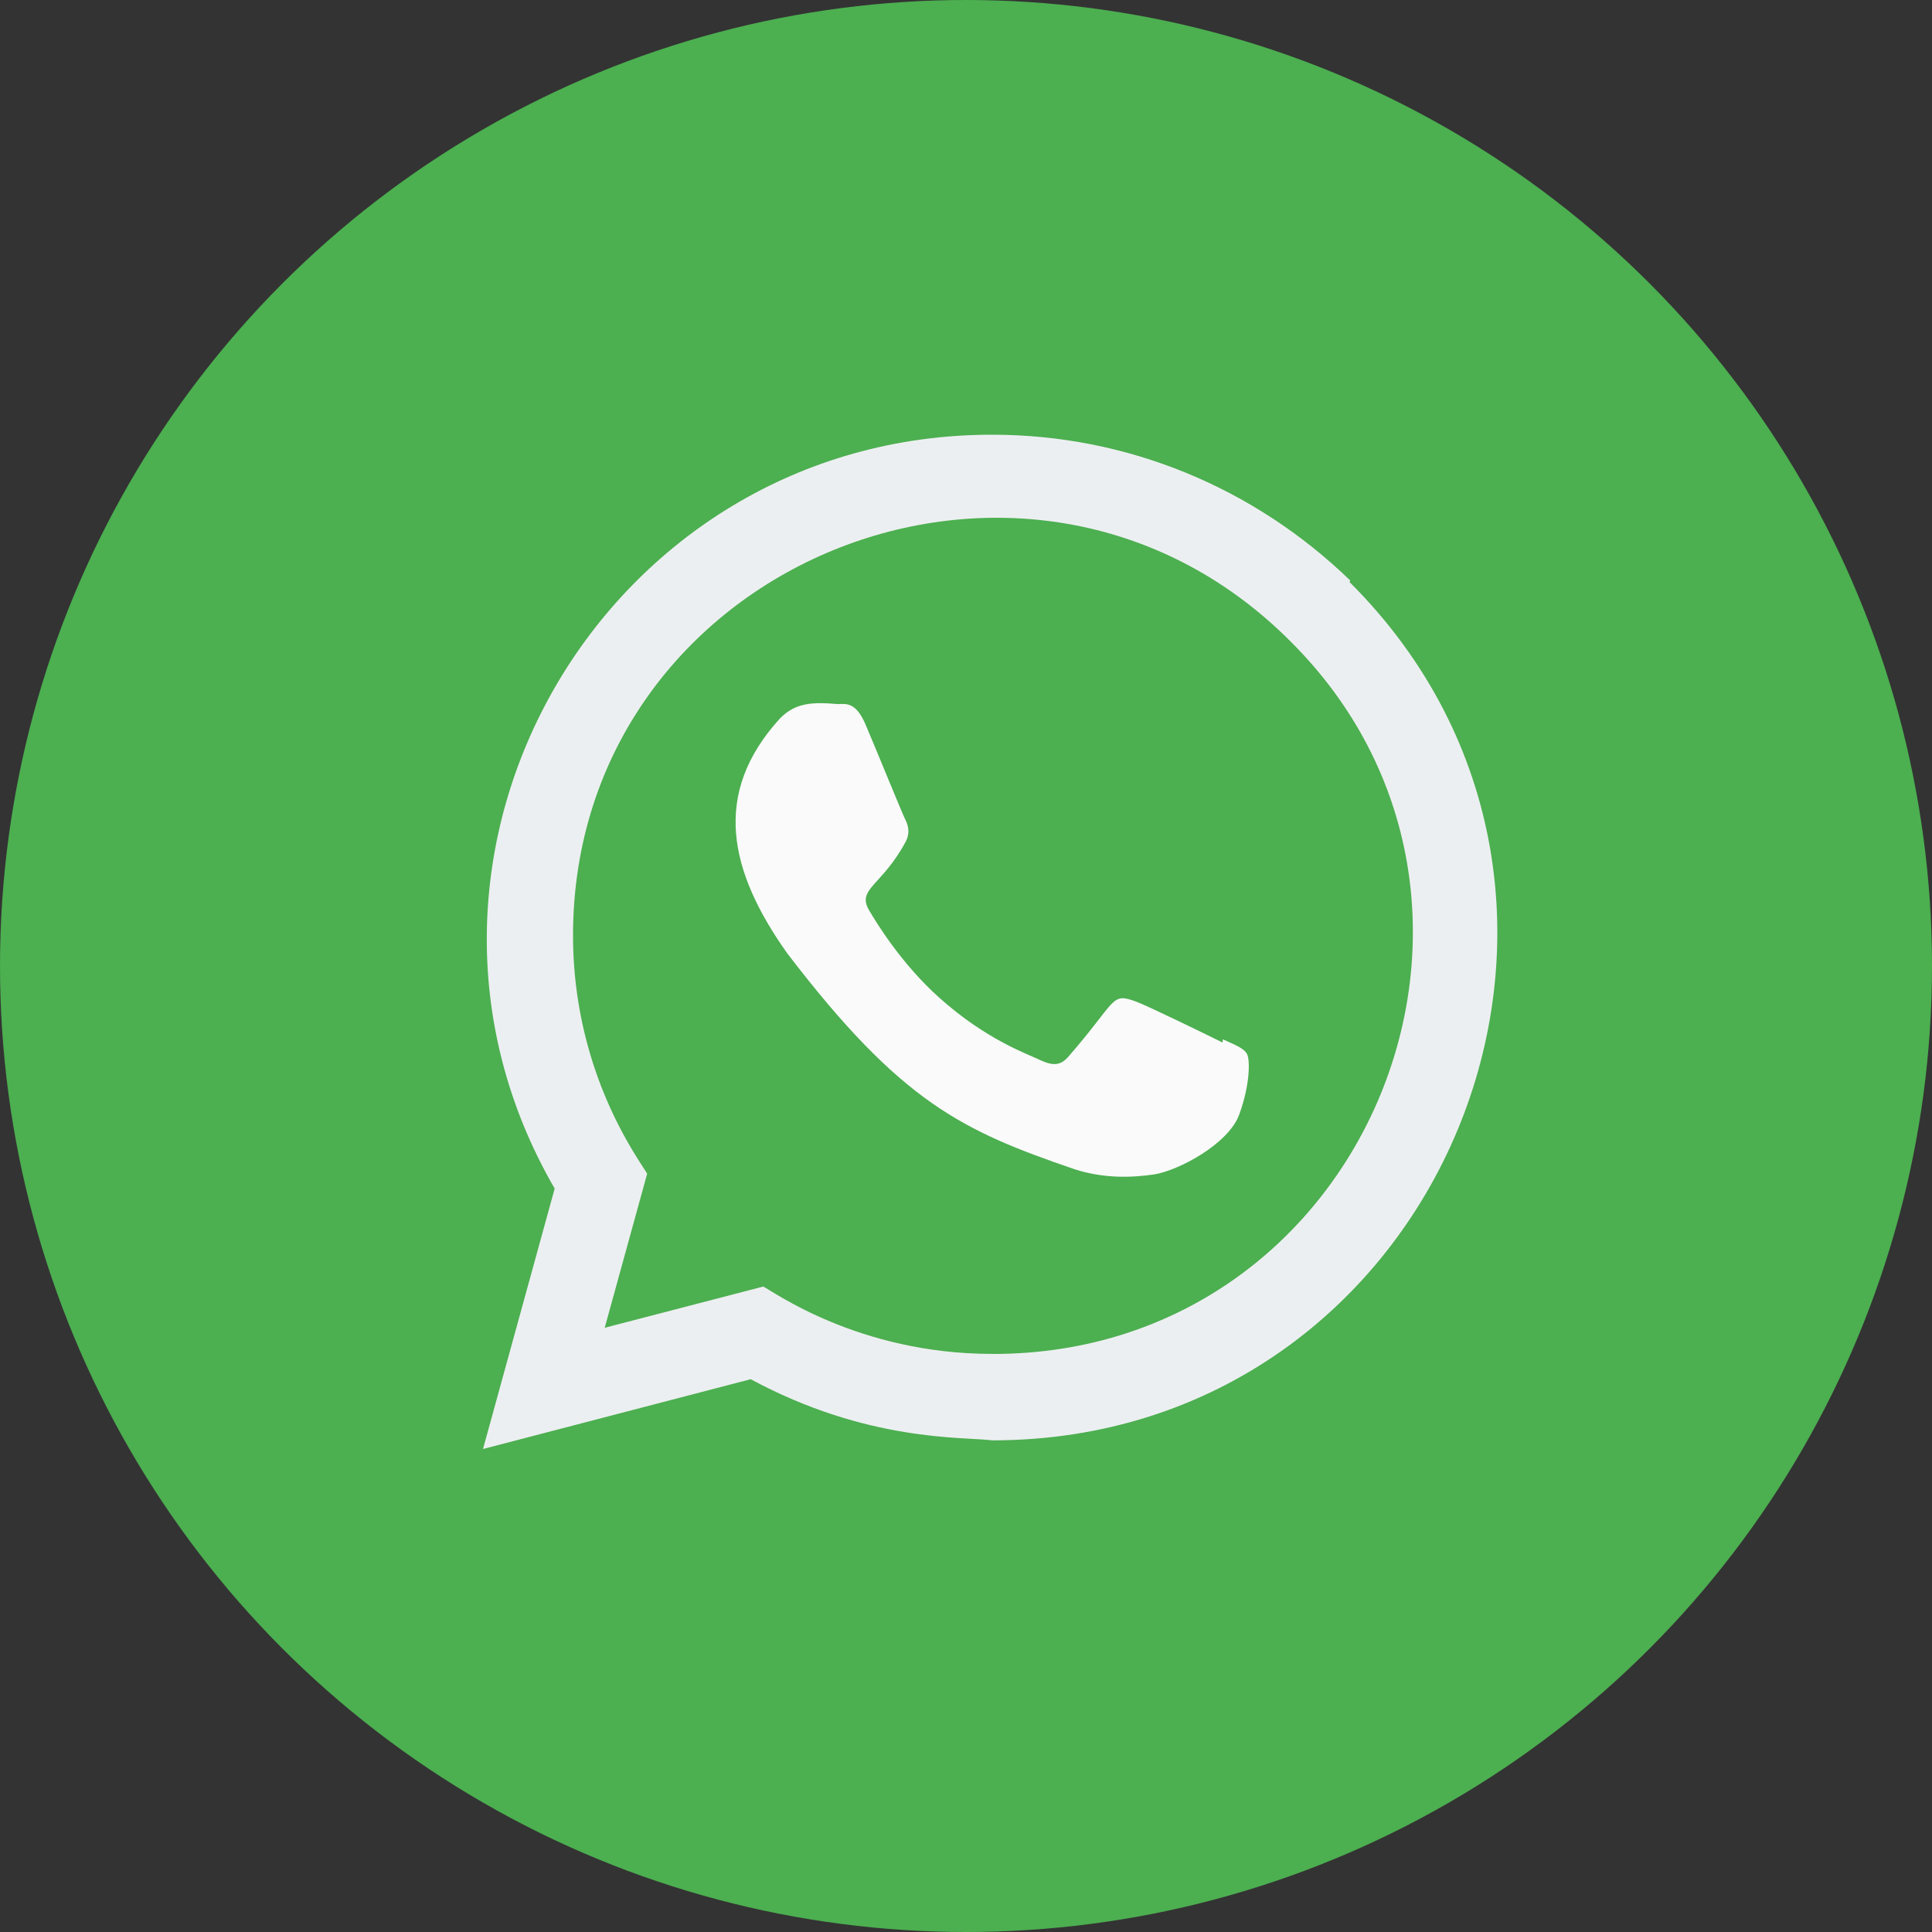 <?xml version="1.0" encoding="UTF-8"?> <svg xmlns="http://www.w3.org/2000/svg" width="40" height="40" viewBox="0 0 40 40" fill="none"><rect x="0" y="0" width="40" height="40" fill="#333333" stroke="none"/> <circle cx="20" cy="20" r="20" fill="#4CAF50"></circle> <g clip-path="url(#clip0)"> <path d="M27.955 12.018C25.96 10.089 23.335 9 20.539 9C12.516 9 7.477 17.693 11.484 24.608L10 30L15.543 28.555C17.958 29.859 19.936 29.744 20.545 29.821C29.849 29.821 34.48 18.565 27.942 12.052L27.955 12.018Z" fill="#ECEFF1"></path> <path d="M20.559 28.032L20.553 28.031H20.539C17.755 28.031 15.976 26.713 15.801 26.637L12.52 27.49L13.399 24.3L13.19 23.972C12.324 22.593 11.864 21.005 11.864 19.37C11.864 11.676 21.266 7.828 26.706 13.267C32.134 18.648 28.323 28.032 20.559 28.032Z" fill="#4CAF50"></path> <path d="M25.319 21.519L25.311 21.584C25.047 21.453 23.765 20.826 23.526 20.739C22.989 20.54 23.141 20.707 22.111 21.887C21.958 22.058 21.805 22.071 21.546 21.953C21.283 21.821 20.441 21.546 19.443 20.653C18.666 19.958 18.145 19.105 17.991 18.842C17.734 18.399 18.27 18.336 18.759 17.412C18.846 17.229 18.802 17.084 18.737 16.954C18.671 16.823 18.149 15.536 17.93 15.024C17.72 14.512 17.504 14.577 17.342 14.577C16.838 14.534 16.47 14.54 16.145 14.878C14.733 16.43 15.089 18.032 16.297 19.735C18.672 22.843 19.937 23.415 22.251 24.209C22.876 24.408 23.445 24.38 23.896 24.315C24.398 24.235 25.442 23.684 25.66 23.067C25.883 22.451 25.883 21.939 25.817 21.82C25.753 21.702 25.581 21.637 25.319 21.519Z" fill="#FAFAFA"></path> </g> <defs> <clipPath id="clip0"> <rect width="21" height="21" fill="white" transform="translate(10 9)"></rect> </clipPath> </defs> </svg> 